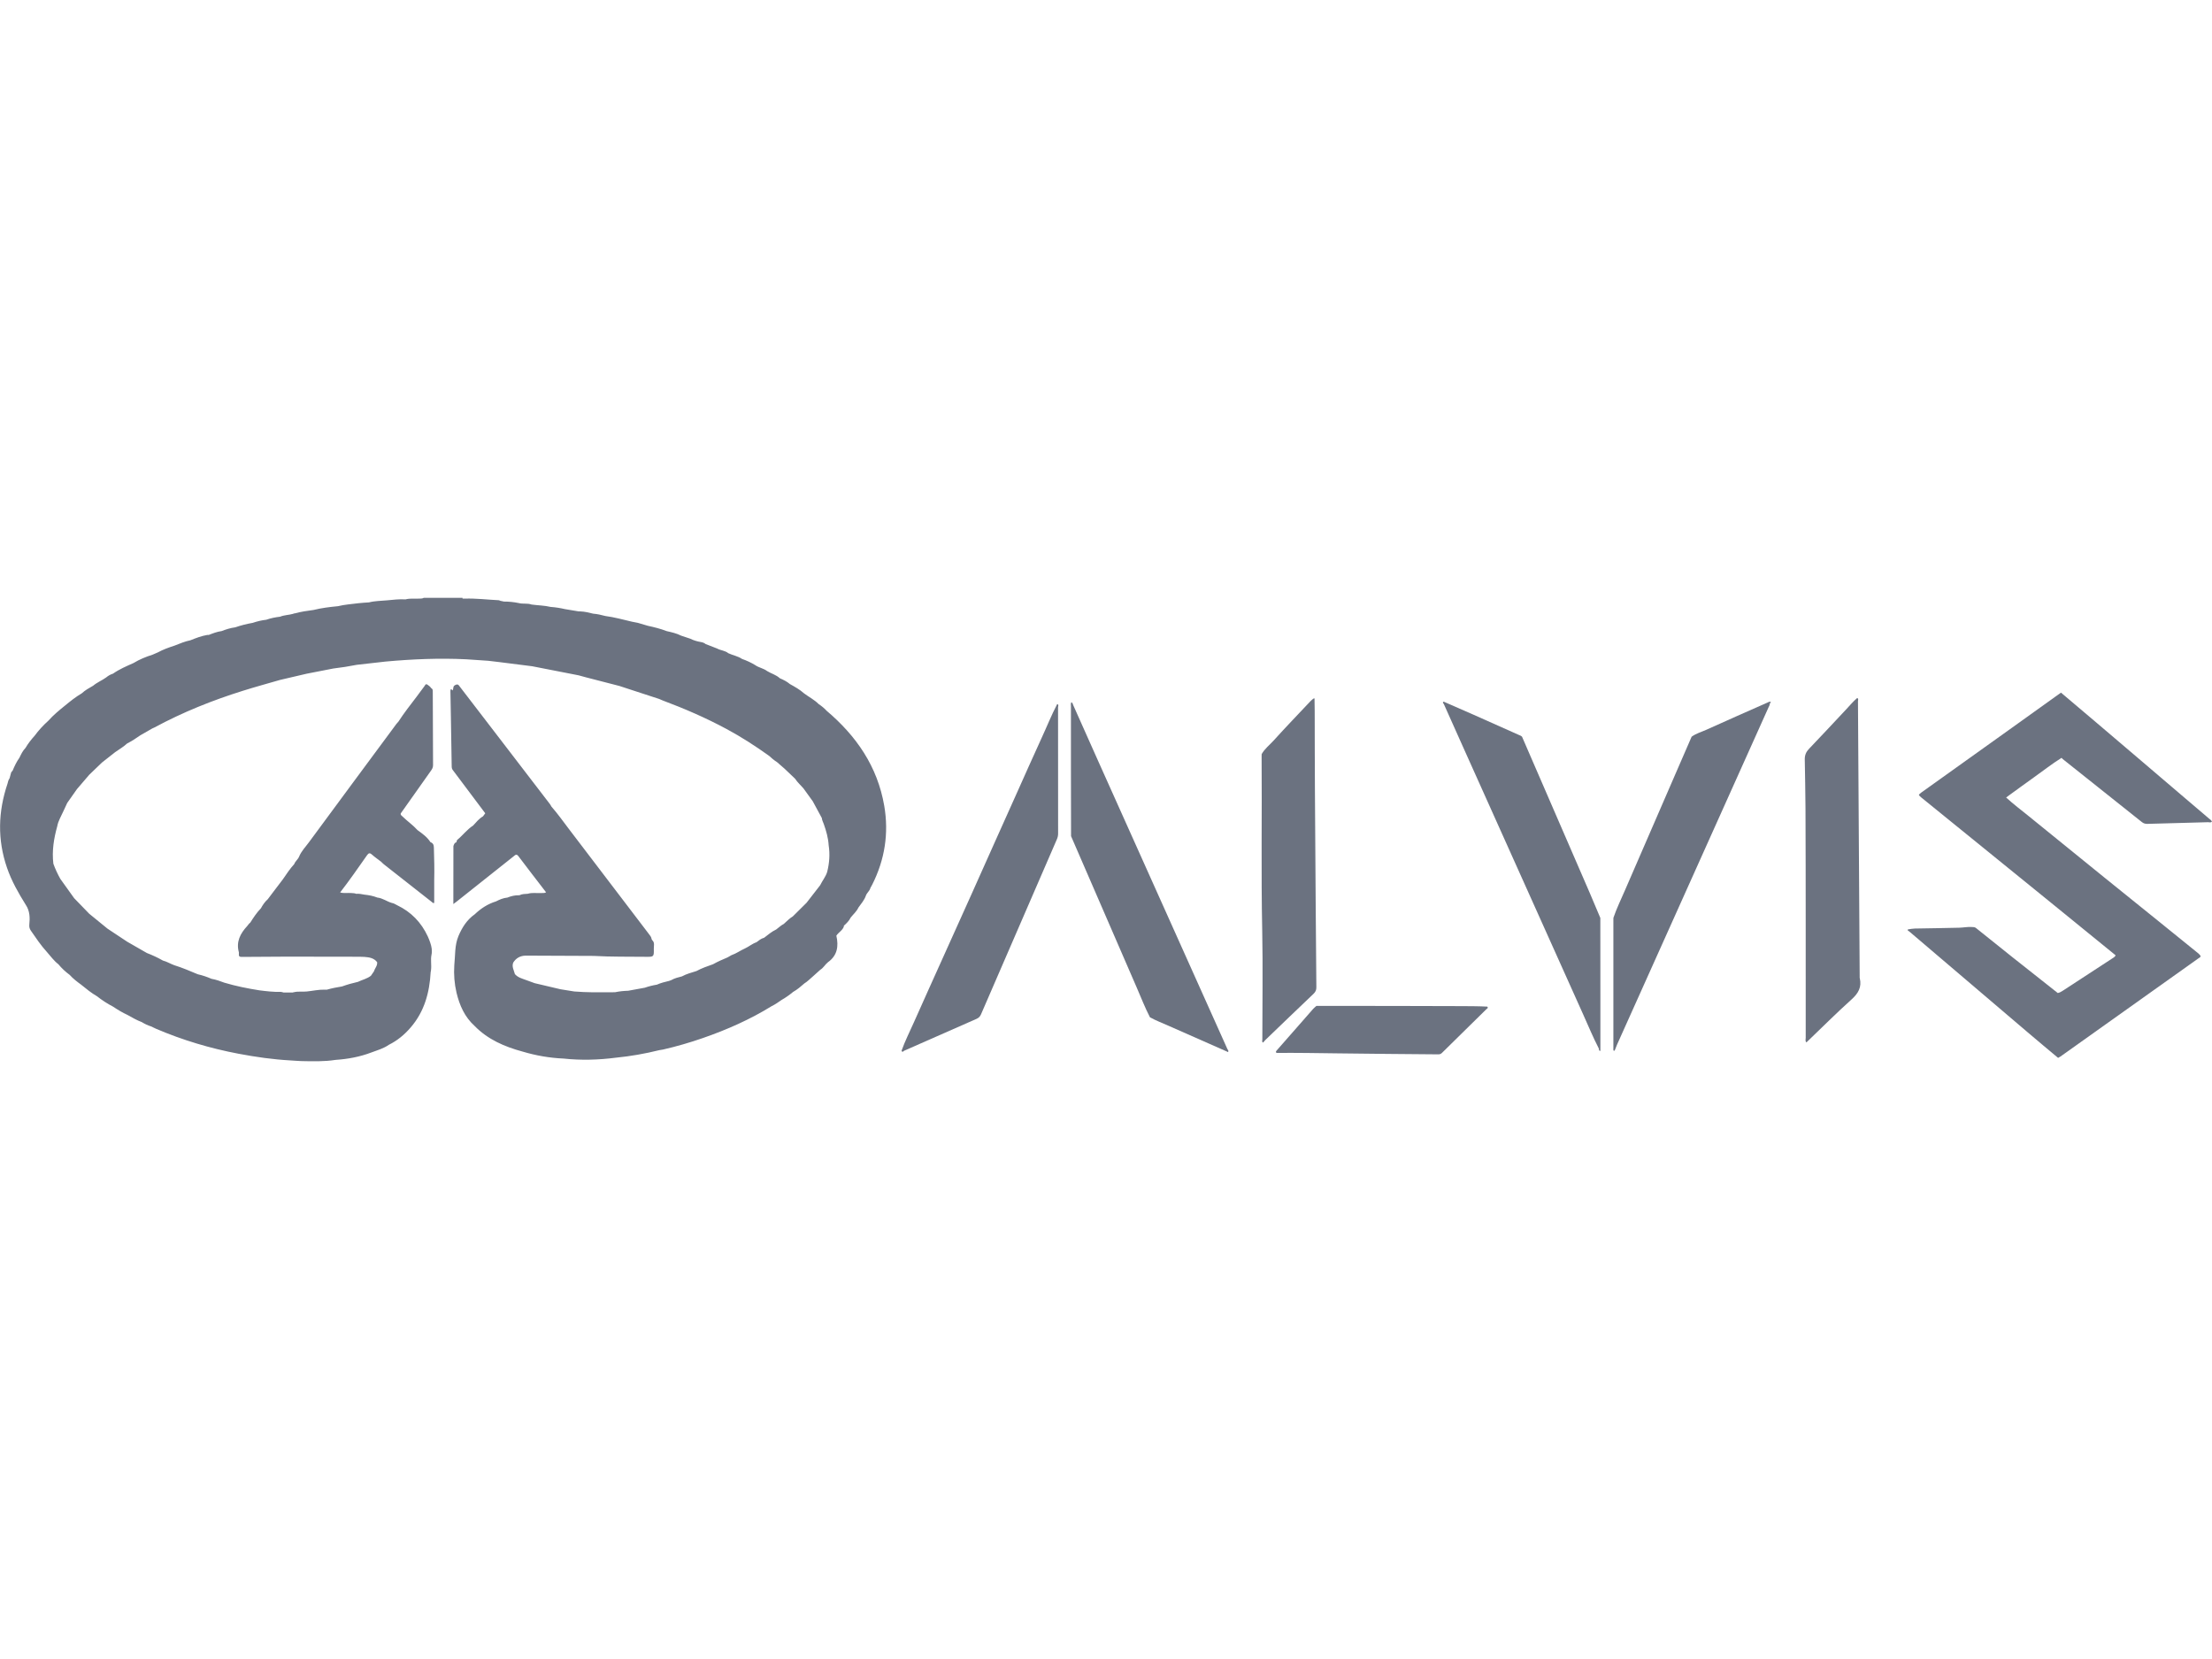 <?xml version="1.0" encoding="utf-8"?>
<!-- Generator: Adobe Illustrator 27.0.0, SVG Export Plug-In . SVG Version: 6.00 Build 0)  -->
<svg version="1.1" id="Capa_1" xmlns="http://www.w3.org/2000/svg" xmlns:xlink="http://www.w3.org/1999/xlink" x="0px" y="0px"
	 viewBox="0 0 400 300" style="enable-background:new 0 0 400 300;" xml:space="preserve">
<style type="text/css">
	.st0{fill:#6B7280;}
</style>
<g>
	<path class="st0" d="M191.18,127.31c-1.06,2.02-1.9,4.15-2.86,6.22c-1.53,3.32-3,6.66-4.5,10c-1.3,2.9-2.6,5.79-3.9,8.69
		c-1.43,3.19-2.85,6.38-4.28,9.57c-1.72,3.83-3.45,7.66-5.18,11.5c-1.73,3.85-3.48,7.7-5.19,11.56c-0.76,1.71-1.61,3.38-2.24,5.15
		c0.15,0.41,0.36,0.05,0.48,0c4.36-1.91,8.7-3.84,13.06-5.75c0.41-0.18,0.66-0.43,0.83-0.83c4.56-10.55,9.14-21.09,13.71-31.63
		c0.15-0.34,0.23-0.68,0.23-1.06c-0.01-7.61,0-15.22-0.01-22.83C191.34,127.7,191.5,127.42,191.18,127.31z"/>
	<path class="st0" d="M238.04,178.52c-0.05-4.93-0.09-9.86-0.12-14.79c-0.05-6.96-0.1-13.93-0.14-20.89
		c-0.03-4.73-0.03-9.45-0.04-14.18c0-0.71-0.02-1.42-0.03-2.12c0-0.14,0.05-0.39-0.24-0.18c-0.17,0.15-0.36,0.28-0.51,0.45
		c-2.24,2.38-4.5,4.73-6.69,7.15c-0.72,0.79-1.59,1.45-2.12,2.41c0,0,0,0,0,0c0,0.11-0.01,0.23-0.01,0.34
		c0.08,10.55-0.11,21.1,0.11,31.64c0.13,6.53,0.02,13.06,0.02,19.59c0,0.16-0.06,0.34,0,0.47c0.1,0.24,0.2,0.04,0.28-0.04
		c0.09-0.1,0.17-0.21,0.27-0.31c2.9-2.79,5.79-5.58,8.71-8.35C237.9,179.35,238.05,179.02,238.04,178.52z"/>
	<path class="st0" d="M336.29,176.62c-0.05-8.61-0.11-17.22-0.16-25.83c-0.05-7.99-0.09-15.99-0.15-23.98c0-0.2,0.15-0.46-0.14-0.59
		c-0.72,0.61-1.32,1.33-1.95,2.01c-2.23,2.41-4.5,4.79-6.76,7.18c-0.51,0.53-0.78,1.11-0.77,1.89c0.05,2.94,0.11,5.89,0.13,8.83
		c0.06,13.84,0.03,27.69,0.04,41.53c0,0.28-0.13,0.6,0.13,0.84c2.72-2.61,5.39-5.28,8.19-7.8c1.2-1.09,1.83-2.2,1.46-3.8
		C336.27,176.81,336.29,176.71,336.29,176.62z"/>
	<path class="st0" d="M198.67,137.81c-1.54-3.44-3.07-6.88-4.61-10.33h0c0,0,0,0,0,0c-0.08-0.17-0.08-0.4-0.32-0.49
		c-0.15,0.23-0.08,0.49-0.08,0.73c-0.01,3.74-0.01,7.48,0,11.23c0,4.08,0.01,8.17,0.02,12.25c0,0,0,0,0,0c0,0,0,0,0,0
		c3.96,9.13,7.91,18.26,11.88,27.39c0.78,1.8,1.49,3.63,2.39,5.37c1.1,0.61,2.28,1.05,3.42,1.56c3.52,1.56,7.05,3.11,10.58,4.67
		c0,0,0,0,0,0c0.02,0.01,0.03,0.03,0.05,0.04c0.02,0.01,0.06,0.02,0.06,0.01c0.19-0.21-0.03-0.36-0.1-0.52
		C214.21,172.41,206.44,155.11,198.67,137.81z"/>
	<path class="st0" d="M149.47,128.52c-0.42-0.47-0.92-0.86-1.44-1.21c-0.77-0.78-1.76-1.27-2.62-1.92
		c-0.77-0.69-1.67-1.19-2.57-1.69l0,0c-0.54-0.46-1.17-0.77-1.82-1.05c-0.66-0.62-1.55-0.84-2.3-1.3c0,0,0,0,0,0
		c-0.66-0.51-1.52-0.61-2.19-1.1c0,0,0,0,0,0c-0.74-0.44-1.52-0.81-2.34-1.09c0,0,0,0,0,0c-0.76-0.52-1.68-0.66-2.49-1.04
		c0,0,0,0,0,0c0,0,0,0,0,0c-0.59-0.49-1.38-0.49-2.03-0.85c0,0,0,0,0,0c-0.69-0.27-1.38-0.54-2.08-0.81
		c-0.23-0.2-0.52-0.3-0.81-0.35c-0.68-0.12-1.33-0.29-1.95-0.61c-0.55-0.18-1.1-0.37-1.65-0.55c-0.82-0.42-1.72-0.62-2.61-0.82
		c-1.11-0.43-2.27-0.72-3.43-0.97c0,0,0,0,0,0c-0.6-0.18-1.2-0.36-1.8-0.53c-0.36-0.07-0.72-0.13-1.07-0.21
		c-1.6-0.37-3.18-0.82-4.82-1.03c-0.72-0.2-1.45-0.36-2.19-0.42c0,0,0,0,0,0c-0.77-0.2-1.54-0.38-2.34-0.41c0,0,0,0,0,0
		c-0.09,0-0.18,0-0.27,0h0l0,0c-0.82-0.14-1.65-0.27-2.47-0.41c-0.86-0.2-1.73-0.34-2.61-0.4c-1.13-0.27-2.29-0.27-3.44-0.43
		c-0.76-0.28-1.57-0.06-2.34-0.27l0,0c-0.9-0.19-1.81-0.27-2.73-0.27c-0.11-0.05-0.22-0.07-0.33-0.08
		c-0.08-0.02-0.15-0.04-0.23-0.05c0,0,0,0,0,0c-0.11-0.04-0.21-0.1-0.32-0.11c-2.05-0.1-4.09-0.36-6.14-0.29c0,0,0,0,0,0
		c0,0,0,0,0,0c-0.13,0-0.27-0.01-0.4-0.01h0c0-0.04,0-0.09,0-0.13c-2.34,0-4.67,0-7.01,0c-0.29,0.17-0.62,0.12-0.93,0.14
		c-0.79,0.04-1.59-0.08-2.37,0.14c-1.12-0.08-2.24,0.07-3.35,0.17c-1.08,0.11-2.19,0.09-3.25,0.37c-0.64,0.05-1.28,0.07-1.91,0.15
		c-1.24,0.16-2.49,0.24-3.72,0.54c-1.48,0.14-2.96,0.32-4.4,0.68c-1.14,0.15-2.28,0.31-3.4,0.62c-0.1,0-0.2,0.01-0.3,0.08
		c0,0,0,0,0,0c0,0,0,0,0,0c0,0,0,0,0,0c-0.78,0.22-1.61,0.21-2.36,0.52c0,0,0,0,0,0c-0.85,0.1-1.68,0.26-2.49,0.55c0,0,0,0,0,0
		c-0.84,0.09-1.65,0.29-2.45,0.56c0,0,0,0,0,0c-1.07,0.19-2.13,0.45-3.16,0.81c-0.86,0.11-1.67,0.37-2.47,0.68c0,0,0,0,0,0
		c-0.81,0.11-1.57,0.4-2.33,0.7c0,0,0,0,0,0c-0.09,0-0.18,0-0.27,0c-1.05,0.18-2.04,0.56-3.03,0.96c-1,0.2-1.94,0.6-2.88,0.97
		c-1.04,0.34-2.07,0.7-3.03,1.23c0,0,0,0,0,0c-0.32,0.14-0.63,0.27-0.95,0.41c-1.2,0.38-2.36,0.85-3.44,1.51c0,0,0,0,0,0
		c-1.28,0.57-2.56,1.11-3.71,1.92c0,0,0,0,0,0c-0.46,0.14-0.87,0.38-1.24,0.69c-0.76,0.54-1.64,0.89-2.35,1.49
		c-0.72,0.41-1.45,0.81-2.06,1.38c0,0,0,0,0,0c-1.08,0.63-2.05,1.41-3.01,2.2c0,0,0,0,0,0c-1.06,0.85-2.11,1.72-3.02,2.74
		c-0.92,0.83-1.76,1.73-2.49,2.73c-0.62,0.68-1.18,1.4-1.65,2.2c-0.5,0.51-0.8,1.15-1.1,1.78c-0.52,0.72-0.89,1.52-1.23,2.33
		c-0.08,0.1-0.17,0.19-0.25,0.29c-0.1,0.36-0.2,0.72-0.3,1.09c-0.2,0.29-0.3,0.62-0.37,0.97c-1.71,5.06-1.85,10.13-0.09,15.22
		c0.82,2.39,2.06,4.56,3.39,6.69c0.74,1.1,0.77,2.34,0.64,3.59c-0.04,0.42,0.05,0.75,0.28,1.08c0.92,1.33,1.81,2.67,2.91,3.87
		c0,0,0,0,0,0c0.67,0.75,1.25,1.58,2.06,2.2c0.6,0.73,1.29,1.37,2.05,1.93c0,0,0,0,0,0c0.61,0.68,1.33,1.23,2.07,1.77c0,0,0,0,0,0
		l0,0c0.92,0.74,1.83,1.5,2.86,2.09c0.91,0.71,1.88,1.35,2.91,1.88l0,0c0.84,0.56,1.69,1.08,2.61,1.5c0,0,0,0,0,0l0,0
		c0.85,0.47,1.68,0.96,2.59,1.3c0.52,0.32,1.08,0.59,1.66,0.77c0.31,0.15,0.61,0.3,0.93,0.44c4.8,2.05,9.78,3.54,14.91,4.51
		c3.12,0.59,6.26,1.04,9.43,1.21c0.66,0.04,1.32,0.1,1.98,0.12c2.05,0.04,4.1,0.1,6.14-0.22c2.23-0.15,4.4-0.55,6.49-1.35
		c1.07-0.4,2.19-0.71,3.14-1.38c1.54-0.76,2.83-1.84,3.94-3.13c2.49-2.88,3.42-6.33,3.62-10.04c0.03-0.11,0.07-0.24,0.06-0.35
		c0.12-0.9-0.1-1.83,0.08-2.71c0.17-0.79,0.03-1.49-0.21-2.21c-0.13-0.39-0.28-0.78-0.45-1.15c-1.18-2.54-3.01-4.44-5.55-5.65
		c0,0,0,0,0,0c0,0,0,0,0,0c-0.31-0.16-0.6-0.36-0.96-0.41c-0.89-0.26-1.65-0.87-2.61-0.97c0,0,0,0,0,0
		c-0.75-0.3-1.54-0.45-2.34-0.53c-0.49-0.09-0.98-0.2-1.49-0.15c-0.28-0.13-0.57-0.11-0.87-0.14c-0.67-0.06-1.36,0.09-2.03-0.11
		c1.69-2.18,3.26-4.45,4.85-6.71c0.29-0.41,0.49-0.5,0.89-0.14c0.53,0.47,1.11,0.87,1.67,1.3c0.17,0.16,0.32,0.33,0.5,0.47
		c2.87,2.26,5.74,4.52,8.62,6.77c0.13,0.1,0.25,0.29,0.48,0.21c0-1.37,0-2.74,0-4.1c0.05-1.96,0-3.93-0.06-5.89
		c-0.01-0.5-0.14-0.83-0.62-1c-0.59-0.93-1.47-1.55-2.34-2.18c0,0,0,0,0,0c-0.82-0.91-1.84-1.61-2.72-2.47
		c-0.16-0.16-0.39-0.26-0.31-0.55c1.82-2.57,3.64-5.15,5.46-7.72c0.22-0.3,0.38-0.6,0.38-1c-0.02-4.43-0.03-8.86-0.05-13.29
		c0-0.26,0-0.51-0.28-0.64c-0.19-0.27-0.43-0.47-0.71-0.65c-0.32-0.18-0.39,0.12-0.51,0.28c-0.48,0.63-0.94,1.27-1.41,1.9
		c-1.13,1.49-2.29,2.95-3.3,4.52c-0.12,0.14-0.25,0.27-0.36,0.41c-5.27,7.13-10.56,14.25-15.81,21.39c-0.63,0.86-1.4,1.63-1.81,2.65
		c0,0,0,0,0,0c0,0,0,0,0,0c-0.21,0.49-0.68,0.8-0.86,1.31c-0.78,0.85-1.41,1.81-2.06,2.76c0,0,0,0,0,0
		c-0.59,0.78-1.18,1.56-1.78,2.34c-0.32,0.42-0.63,0.84-0.95,1.26c-0.52,0.46-0.91,1.03-1.24,1.64c-0.76,0.78-1.35,1.68-1.93,2.6
		c0,0,0,0,0,0c-0.24,0.15-0.36,0.41-0.55,0.61c-1.25,1.35-2.04,2.85-1.5,4.76c0.04,0.34-0.2,0.82,0.48,0.82
		c2.76-0.03,5.53-0.04,8.29-0.05c0,0,0,0,0,0c0,0,0,0,0,0c4.35,0.01,8.71,0.01,13.06,0.02c0.29,0.01,0.59,0.01,0.88,0.03
		c0.87,0.07,1.71,0.19,2.29,0.95c0.08,0.64-0.41,1.08-0.57,1.65c-0.19,0.27-0.37,0.54-0.56,0.81c0,0,0,0,0,0
		c-0.7,0.55-1.57,0.72-2.34,1.1c0,0,0,0,0,0c-0.98,0.22-1.94,0.49-2.88,0.83c0,0,0,0,0,0c-0.92,0.15-1.83,0.32-2.73,0.58
		c-0.13,0-0.26,0-0.4,0c0,0,0,0,0,0c0,0,0,0,0,0c-1.09-0.03-2.16,0.22-3.23,0.33c-0.78,0.09-1.57-0.06-2.33,0.13
		c-0.08,0.01-0.15,0.02-0.23,0.06c-0.55,0-1.09,0-1.64,0c-0.18-0.04-0.35-0.12-0.53-0.12c-1.3,0.04-2.58-0.12-3.87-0.28c0,0,0,0,0,0
		c-2.13-0.34-4.25-0.76-6.32-1.38v0c-0.76-0.29-1.52-0.56-2.33-0.7c0,0,0,0,0,0c-0.8-0.35-1.62-0.63-2.47-0.82c0,0,0,0,0,0
		c-1.41-0.59-2.8-1.19-4.26-1.64c-0.7-0.25-1.33-0.66-2.05-0.84c0,0,0,0,0,0c-0.93-0.53-1.89-0.98-2.89-1.36c0,0,0,0,0,0
		c-1.19-0.68-2.38-1.37-3.57-2.05c-1.19-0.79-2.38-1.57-3.56-2.36c-1.1-0.9-2.21-1.8-3.31-2.7c-0.91-0.94-1.81-1.87-2.72-2.81
		c-0.83-1.16-1.67-2.33-2.5-3.49c0,0,0,0,0,0c0,0,0,0,0,0c-0.49-0.88-0.92-1.79-1.26-2.74c-0.28-2.31,0.08-4.55,0.7-6.77
		c0.09-0.49,0.26-0.96,0.48-1.41c0.46-0.93,0.89-1.88,1.33-2.82c0,0,0,0,0,0c0.59-0.83,1.17-1.67,1.76-2.5c0,0,0,0,0,0
		c0.74-0.86,1.48-1.73,2.22-2.59l0,0c0.77-0.74,1.54-1.48,2.31-2.22c0.8-0.63,1.59-1.25,2.39-1.88c0,0,0,0,0,0
		c0.72-0.51,1.49-0.94,2.14-1.55l0,0c0.83-0.43,1.62-0.93,2.39-1.48c0.73-0.42,1.45-0.83,2.18-1.25h0c0.13-0.05,0.26-0.1,0.38-0.17
		c5.11-2.76,10.47-4.91,16.01-6.64c2.22-0.7,4.47-1.31,6.71-1.96c1.6-0.37,3.2-0.74,4.8-1.12c1.6-0.31,3.21-0.63,4.81-0.94l0,0
		c1.43-0.17,2.85-0.39,4.26-0.67l0,0c1.74-0.2,3.48-0.39,5.22-0.59c4.84-0.44,9.69-0.65,14.56-0.41c1.33,0.09,2.66,0.18,3.98,0.27
		c0.68,0.08,1.35,0.15,2.03,0.24c1.98,0.25,3.95,0.5,5.93,0.75c2.8,0.55,5.59,1.09,8.39,1.64c0.44,0.12,0.88,0.24,1.32,0.36
		c2.03,0.52,4.06,1.05,6.08,1.57c0.63,0.21,1.26,0.41,1.89,0.62c1.76,0.57,3.51,1.15,5.27,1.72c0.21,0.09,0.41,0.19,0.63,0.27
		c3.96,1.48,7.84,3.16,11.57,5.17c2.68,1.44,5.23,3.09,7.7,4.86h0c0.43,0.41,0.89,0.79,1.4,1.11c0,0,0,0,0,0
		c0.46,0.4,0.92,0.8,1.38,1.2l0,0c0.64,0.61,1.27,1.21,1.91,1.82c0.42,0.66,1.02,1.17,1.52,1.76c0,0,0,0,0,0
		c0.56,0.77,1.11,1.54,1.67,2.31c0.55,1.01,1.09,2.02,1.64,3.03c0,0,0,0,0,0c0.03,0.4,0.23,0.73,0.36,1.1
		c0.44,1.25,0.8,2.51,0.88,3.83l0,0c0.25,1.63,0.13,3.23-0.27,4.82h0h0c-0.27,0.88-0.88,1.59-1.27,2.41c0,0,0,0,0,0
		c-0.82,1.06-1.64,2.11-2.46,3.17c-0.83,0.82-1.65,1.64-2.48,2.46c0,0,0,0,0,0c-0.62,0.37-1.11,0.9-1.64,1.37
		c-0.51,0.25-0.91,0.67-1.37,1c0,0,0,0,0,0c-0.82,0.38-1.49,0.97-2.19,1.5c-0.54,0.13-0.95,0.49-1.38,0.81c0,0,0,0,0,0
		c-0.75,0.25-1.35,0.78-2.06,1.11c0,0,0,0,0,0c-0.84,0.37-1.59,0.93-2.47,1.23c0,0,0,0,0,0c0,0,0,0,0,0
		c-0.23,0.13-0.46,0.27-0.7,0.4c0,0,0,0,0,0c-0.89,0.38-1.77,0.75-2.61,1.23c0,0,0,0,0,0c-1.03,0.36-2.06,0.72-3.02,1.24
		c0,0,0,0,0,0c-0.89,0.28-1.79,0.51-2.61,0.96c0,0,0,0,0,0c-0.67,0.17-1.34,0.33-1.94,0.68c0,0,0,0,0,0
		c-0.13,0.05-0.26,0.1-0.39,0.14c0,0,0,0,0,0c-0.75,0.18-1.5,0.36-2.21,0.68c0,0,0,0,0,0c-0.75,0.12-1.47,0.3-2.18,0.55c0,0,0,0,0,0
		c-1,0.18-2.01,0.37-3.01,0.55c-0.79,0.02-1.57,0.1-2.34,0.26c0,0,0,0,0,0c-0.27,0.01-0.55,0.01-0.82,0.02
		c-2.19,0.01-4.39,0.03-6.58-0.15c0,0,0,0,0,0c-0.83-0.13-1.66-0.27-2.49-0.4h0c-1.56-0.37-3.11-0.73-4.67-1.1c0,0,0,0,0,0
		c-0.49-0.18-0.99-0.36-1.48-0.54c-0.74-0.28-1.54-0.46-2.1-1.1c-0.17-0.68-0.59-1.32-0.31-2.07c0.51-0.82,1.25-1.24,2.21-1.27
		c0.25-0.01,0.5,0,0.75,0c3.88,0.02,7.75,0.03,11.63,0.05c3.12,0.18,6.25,0.12,9.38,0.16c1.47,0.02,1.49,0,1.46-1.46
		c-0.01-0.52,0.2-1.11-0.29-1.55c-0.03-0.06-0.07-0.11-0.1-0.17h0c-0.05-0.41-0.31-0.7-0.55-1.01c-4.81-6.31-9.61-12.62-14.42-18.93
		c-1.04-1.36-2.02-2.76-3.16-4.05c0,0,0,0,0,0c-0.08-0.14-0.15-0.29-0.24-0.41c-3.75-4.89-7.51-9.79-11.26-14.68
		c-1.7-2.21-3.39-4.42-5.09-6.63c-0.15-0.2-0.28-0.44-0.6-0.33c-0.3,0.1-0.54,0.23-0.55,0.6c0,0.15-0.07,0.31-0.11,0.46
		c-0.35-0.41-0.42-0.18-0.41,0.19c0.03,1.62,0.06,3.24,0.09,4.86c0.05,2.88,0.09,5.75,0.14,8.63c0,0.26,0.03,0.49,0.2,0.71
		c1.96,2.6,3.92,5.21,5.87,7.82c0,0-0.01,0.01-0.01,0.01h0l0,0l0,0c-0.13,0.18-0.27,0.36-0.4,0.54c-0.08,0.07-0.16,0.15-0.24,0.22
		c0.07-0.07,0.15-0.15,0.24-0.22c-0.72,0.42-1.23,1.06-1.78,1.66c0,0,0,0,0,0c-1.1,0.71-1.87,1.77-2.87,2.59
		c-0.1,0.08-0.11,0.29-0.15,0.44c-0.37,0.07-0.44,0.39-0.55,0.68c0,3.03-0.01,6.07-0.01,9.1c0,0.42,0,0.84,0,1.39
		c0.33-0.25,0.52-0.38,0.69-0.52c3.4-2.7,6.8-5.41,10.21-8.11c0.28-0.22,0.5-0.51,0.87-0.02c1.65,2.19,3.33,4.36,5,6.53
		c-0.29,0.18-0.62,0.11-0.93,0.13c-0.79,0.05-1.59-0.12-2.37,0.13c-0.52,0.04-1.04,0.02-1.52,0.27c0,0,0,0,0,0
		c-0.04-0.01-0.08-0.01-0.11,0c-0.72-0.01-1.4,0.15-2.06,0.42l0,0c-0.74,0.07-1.41,0.35-2.06,0.69c-1.48,0.45-2.74,1.27-3.85,2.33
		c0,0,0,0,0,0c-1.41,0.99-2.28,2.37-2.94,3.92c-0.72,1.71-0.57,3.53-0.76,5.3c-0.11,1.67,0.02,3.32,0.4,4.95
		c0.55,2.3,1.47,4.39,3.27,6.02c2.4,2.46,5.43,3.76,8.68,4.64c2.41,0.72,4.88,1.15,7.4,1.26h0l0,0c3.17,0.34,6.34,0.25,9.5-0.16
		c2.64-0.26,5.25-0.72,7.83-1.36c0.22-0.04,0.45-0.06,0.67-0.11c2.43-0.56,4.82-1.25,7.18-2.07c4.35-1.51,8.55-3.36,12.48-5.79
		c0,0,0,0,0,0c0,0,0,0,0,0c0.64-0.3,1.2-0.72,1.78-1.11l0,0c0.74-0.42,1.43-0.91,2.08-1.45c0.75-0.42,1.4-0.98,2.04-1.54
		c0.56-0.34,1.01-0.82,1.51-1.24c0,0,0,0,0,0c0,0,0,0,0,0c0.46-0.41,0.92-0.82,1.37-1.23c0,0,0,0,0,0c0.57-0.34,0.87-0.96,1.38-1.36
		c1.71-1.22,1.95-2.9,1.52-4.8h0c0.39-0.61,1.11-0.94,1.36-1.66c0,0,0,0,0,0c0,0,0,0,0,0c0-0.04,0-0.09-0.01-0.13
		c0.49-0.44,0.96-0.9,1.25-1.5c0.47-0.59,1.06-1.08,1.38-1.78c0.49-0.71,1.09-1.35,1.37-2.2c0.19-0.5,0.68-0.83,0.81-1.37
		c0.11-0.2,0.23-0.39,0.33-0.6c2.27-4.51,3.02-9.26,2.17-14.24C158.67,138.58,154.85,133.08,149.47,128.52z M53.65,179.45
		C53.65,179.44,53.65,179.44,53.65,179.45c0-0.01,0.01-0.01,0.02-0.01C53.67,179.44,53.66,179.44,53.65,179.45z"/>
	<path class="st0" d="M399.47,148.03c-1.41-1.2-2.82-2.4-4.23-3.6c-2.68-2.28-5.35-4.56-8.03-6.85c-2.63-2.24-5.25-4.48-7.88-6.71
		c-2.21-1.88-4.43-3.75-6.64-5.62c0,0,0,0,0,0c-3.17,2.27-6.35,4.55-9.52,6.82c-5.25,3.76-10.51,7.52-15.77,11.27
		c-0.17,0.12-0.33,0.25-0.41,0.45c0,0,0,0,0,0c0,0,0,0,0,0c0.13,0.13,0.25,0.26,0.39,0.38c7.82,6.35,15.65,12.7,23.48,19.05
		c3.9,3.17,7.8,6.34,11.7,9.52c-0.06,0.22-0.22,0.33-0.4,0.45c-3.04,1.98-6.08,3.97-9.12,5.95c-0.29,0.19-0.59,0.36-0.93,0.43
		c0,0,0,0,0,0l0,0c-2.72-2.15-5.44-4.29-8.16-6.45c-2.23-1.77-4.45-3.56-6.67-5.34c-0.24-0.16-0.52-0.13-0.8-0.15
		c-0.74-0.04-1.46,0.11-2.19,0.13c-2.67,0.07-5.35,0.1-8.02,0.15c-0.39,0.01-0.77,0.08-1.15,0.14c-0.21,0.03-0.22,0.14-0.05,0.26
		c0.11,0.08,0.22,0.16,0.33,0.25c7.1,6.05,14.2,12.1,21.31,18.15c1.79,1.53,3.6,3.03,5.4,4.54l0,0c0.05,0.07,0.09,0.07,0.14,0
		c0.12-0.07,0.24-0.12,0.35-0.2c8.32-5.92,16.64-11.84,24.96-17.76c0.16-0.11,0.39-0.17,0.37-0.44c-0.12-0.14-0.22-0.3-0.36-0.41
		c-2.27-1.84-4.54-3.68-6.82-5.52c-3.41-2.76-6.83-5.5-10.24-8.26c-4.55-3.68-9.09-7.36-13.62-11.05c-1.38-1.12-2.81-2.19-4.12-3.4
		h0h0c1.7-1.23,3.39-2.48,5.11-3.7c1.64-1.16,3.21-2.41,4.92-3.47c0.06,0.07,0.11,0.14,0.18,0.2c4.78,3.8,9.56,7.6,14.33,11.41
		c0.33,0.27,0.67,0.35,1.07,0.33c3.64-0.1,7.27-0.2,10.91-0.3c0.24,0.02,0.48,0.1,0.7-0.09
		C399.89,148.31,399.66,148.19,399.47,148.03z"/>
	<path class="st0" d="M264.63,181.94c-8.86-0.05-17.72-0.03-26.58-0.04c-0.2,0.18-0.42,0.35-0.6,0.55
		c-0.87,0.99-1.74,1.99-2.61,2.98c-1.32,1.5-2.64,3.01-3.96,4.51c-0.12,0.14-0.26,0.28-0.04,0.46c0,0,0,0,0,0c0,0,0,0,0,0
		c3.66-0.03,7.32,0.03,10.98,0.08c6.09,0.09,12.17,0.12,18.26,0.18c0.27,0,0.48-0.07,0.67-0.26c2.67-2.63,5.35-5.25,8.02-7.89
		c0.11-0.11,0.41-0.21,0.18-0.48C267.51,181.95,266.06,181.95,264.63,181.94z"/>
	<path class="st0" d="M289.39,165.99c-0.63-1.49-1.25-2.99-1.89-4.47c-4.08-9.43-8.17-18.85-12.26-28.28
		c-0.15-0.19-0.38-0.25-0.58-0.34c-2.71-1.21-5.42-2.42-8.14-3.63c-1.73-0.77-3.47-1.52-5.21-2.28c-0.12-0.05-0.27-0.18-0.36-0.03
		c-0.08,0.12,0.06,0.25,0.14,0.35c0,0,0,0,0,0c1.17,2.61,2.33,5.22,3.5,7.82c3.94,8.78,7.89,17.56,11.83,26.34
		c3.3,7.34,6.58,14.68,9.89,22.02c0.92,2.04,1.77,4.11,2.8,6.1l0,0c0.07,0.15-0.05,0.42,0.29,0.45c0-3.42,0-6.82,0-10.22
		C289.41,175.21,289.4,170.6,289.39,165.99z"/>
	<path class="st0" d="M320.12,126.9c-0.14-0.05-0.35,0.07-0.51,0.15c-3.69,1.63-7.38,3.25-11.06,4.92c-0.89,0.4-1.85,0.66-2.65,1.25
		c0,0,0,0,0,0c0,0,0,0,0,0c-0.97,2.24-1.95,4.48-2.92,6.72c-3.04,7.01-6.1,14.02-9.13,21.04c-0.71,1.65-1.51,3.27-2.09,4.98
		c-0.01,0.11-0.01,0.23-0.01,0.34c0,7.76,0,15.51,0,23.27c0,0.15-0.05,0.32,0.1,0.48c0.19-0.11,0.23-0.31,0.3-0.49h0h0
		c0.08-0.21,0.16-0.43,0.25-0.63c9.13-20.33,18.26-40.66,27.39-60.98c0.11-0.25,0.27-0.48,0.26-0.77
		C320.14,127.09,320.36,126.99,320.12,126.9z"/>
</g>
</svg>
